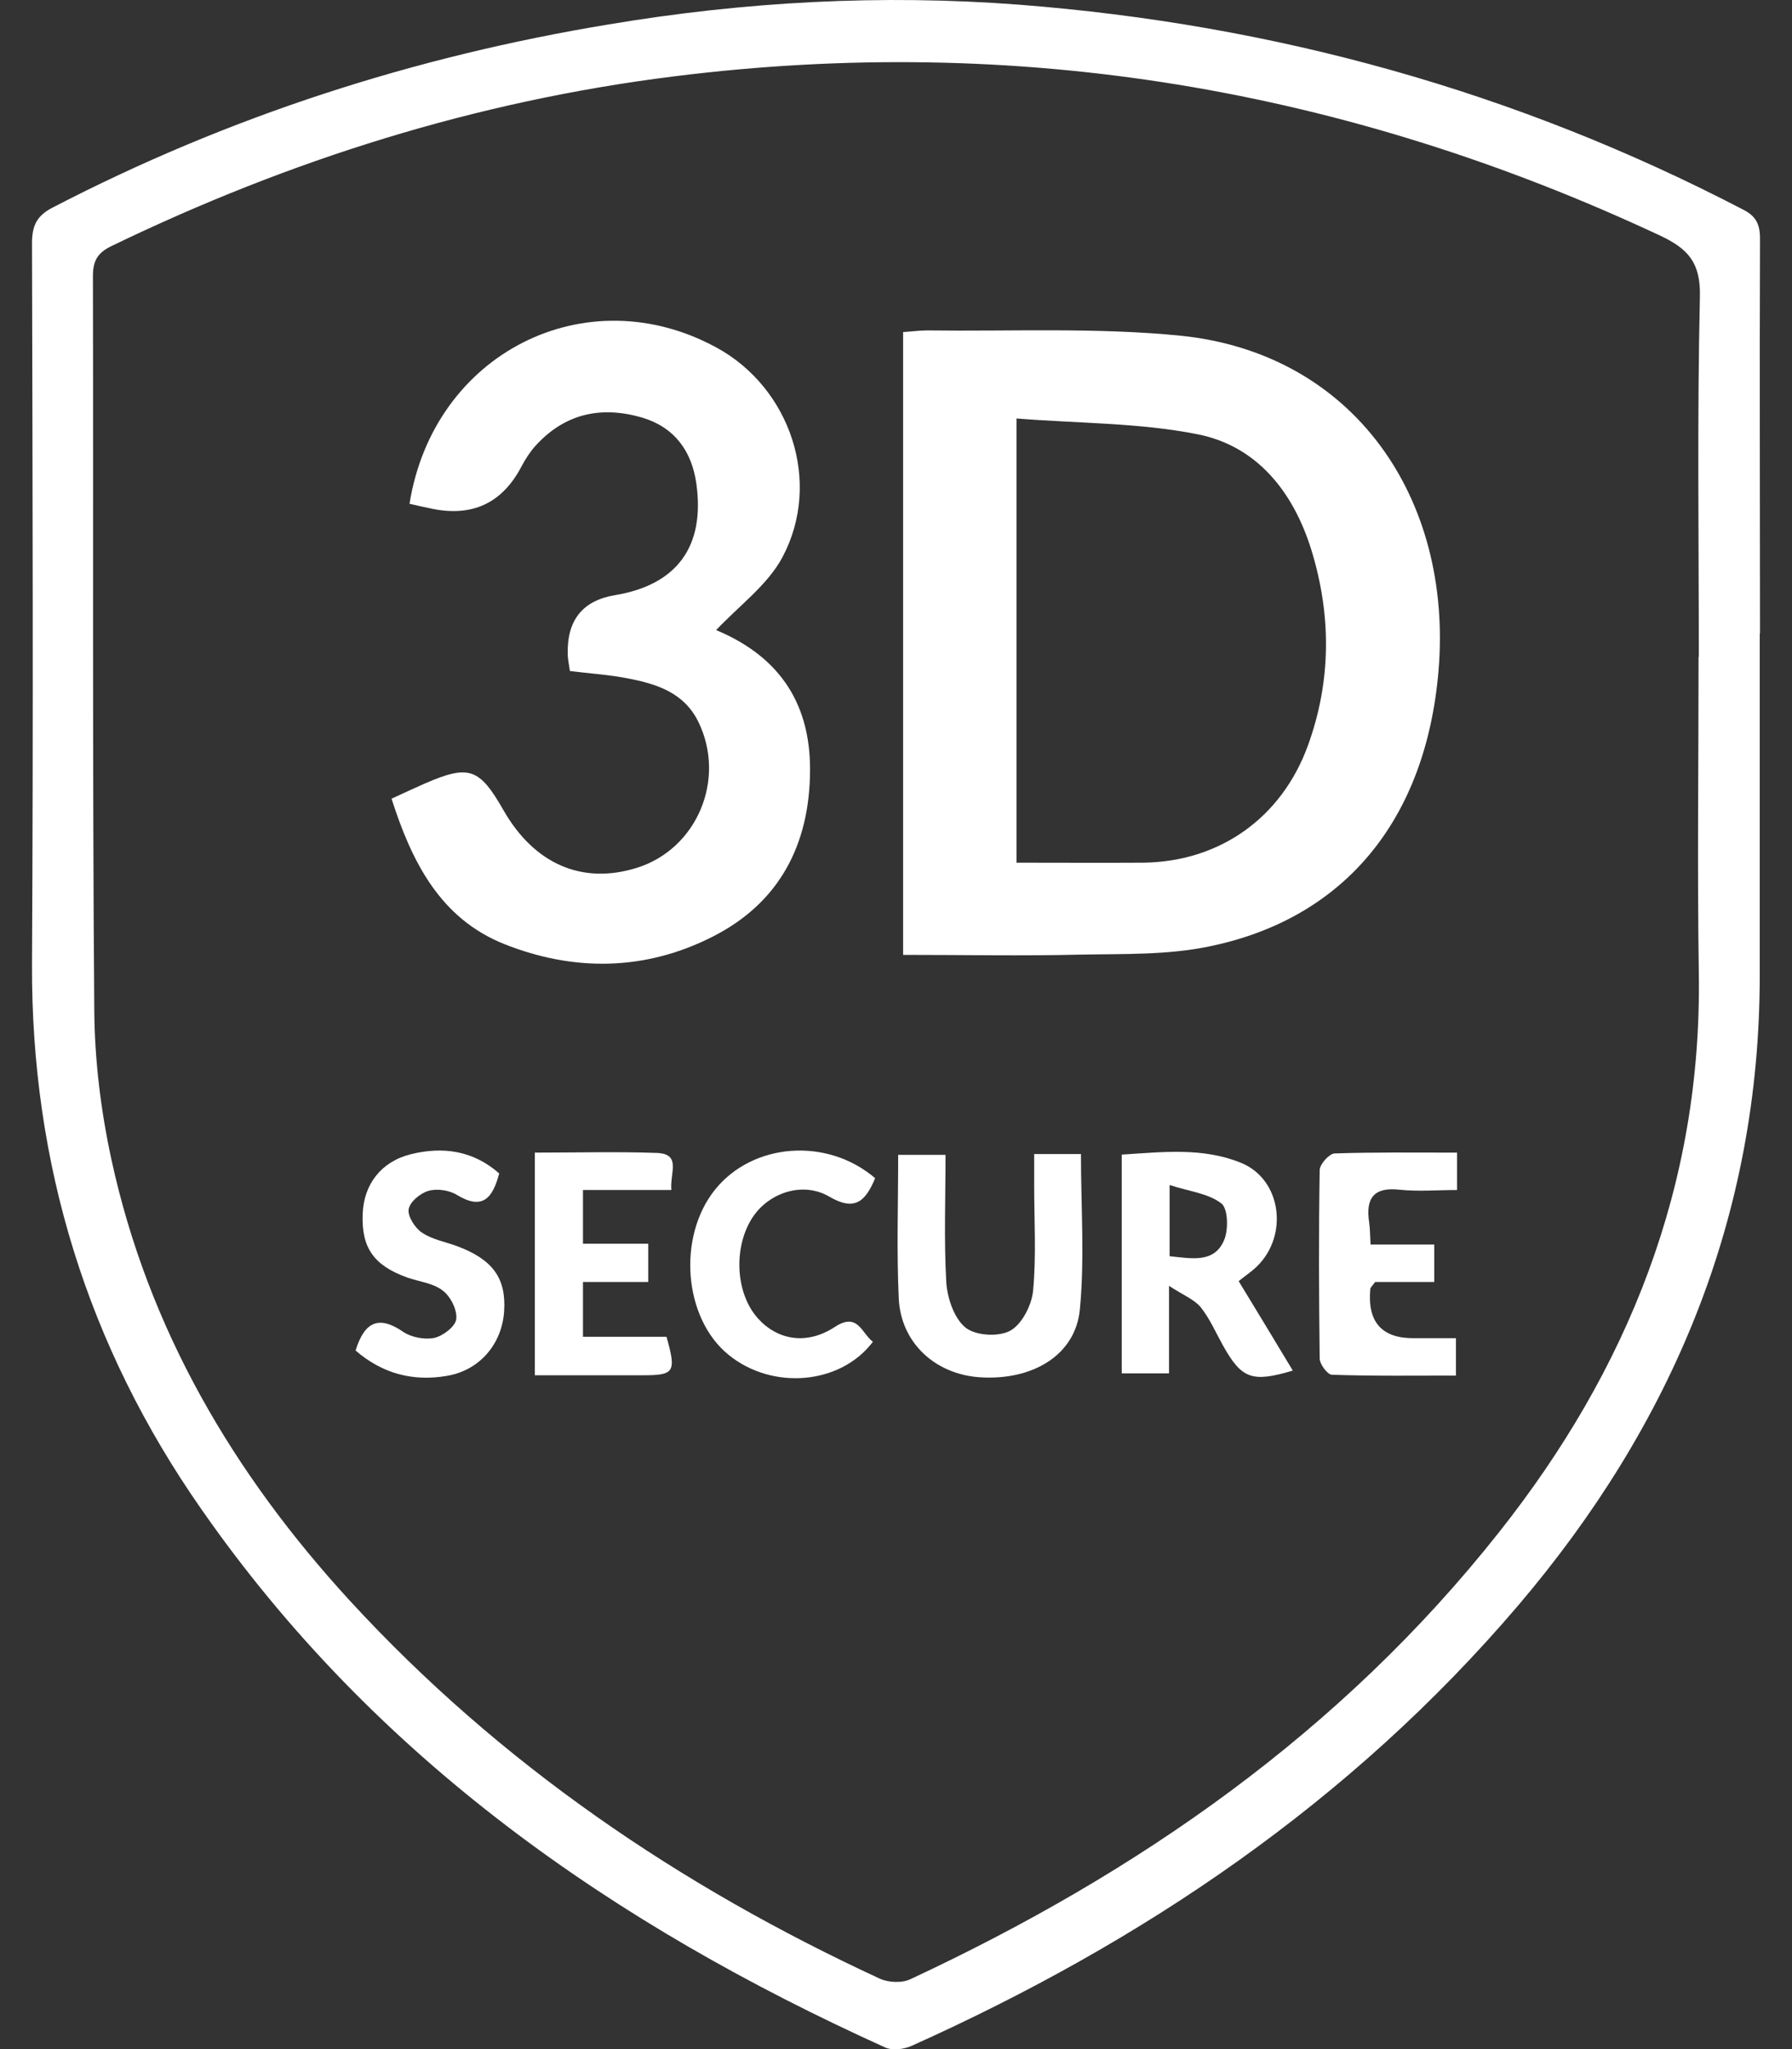 <svg width="28" height="32" viewBox="0 0 28 32" fill="none" xmlns="http://www.w3.org/2000/svg">
<rect x="0" y="0" width="28" height="32" fill="#333333" stroke="none"/>
<g clip-path="url(#clip0_2646_512)">
<path d="M27.496 9.891C27.496 11.664 27.496 13.438 27.496 15.215C27.5 19.004 26.123 22.252 23.718 25.076C21.105 28.138 17.867 30.322 14.247 31.948C14.123 32.004 13.945 32.026 13.83 31.974C9.594 30.058 5.858 27.468 3.139 23.558C1.367 21.019 0.487 18.182 0.5 15.055C0.521 11.305 0.509 7.551 0.5 3.797C0.5 3.516 0.581 3.365 0.827 3.239C3.572 1.816 6.475 0.882 9.513 0.381C11.633 0.026 13.771 -0.091 15.921 0.073C19.902 0.381 23.684 1.423 27.245 3.278C27.466 3.391 27.504 3.542 27.5 3.763C27.492 5.804 27.5 7.845 27.5 9.891H27.496ZM26.544 10.259C26.544 8.382 26.518 6.505 26.561 4.632C26.574 4.1 26.374 3.884 25.941 3.68C21.024 1.38 15.895 0.519 10.52 1.194C7.443 1.579 4.528 2.495 1.737 3.845C1.524 3.949 1.452 4.074 1.452 4.312C1.46 8.126 1.443 11.941 1.473 15.76C1.477 16.543 1.575 17.343 1.741 18.108C2.319 20.768 3.653 23.021 5.463 24.994C7.817 27.554 10.626 29.457 13.749 30.901C13.885 30.962 14.098 30.971 14.23 30.906C17.782 29.249 20.952 27.052 23.425 23.925C25.435 21.387 26.595 18.515 26.544 15.198C26.519 13.55 26.54 11.906 26.54 10.259H26.544Z" fill="white"/>
<path d="M14.111 14.917V5.186C14.247 5.177 14.37 5.16 14.493 5.16C15.81 5.177 17.132 5.112 18.441 5.242C21.143 5.514 22.703 7.772 22.477 10.475C22.278 12.819 20.994 14.346 18.904 14.778C18.245 14.917 17.552 14.895 16.877 14.908C15.972 14.93 15.071 14.912 14.115 14.912L14.111 14.917ZM15.878 13.472C16.562 13.472 17.213 13.476 17.863 13.472C19.052 13.459 20.026 12.776 20.438 11.638C20.803 10.631 20.803 9.601 20.489 8.585C20.208 7.681 19.639 6.963 18.708 6.781C17.795 6.6 16.843 6.613 15.883 6.535V13.472H15.878Z" fill="white"/>
<path d="M6.398 7.871C6.772 5.514 9.156 4.316 11.196 5.428C12.347 6.055 12.849 7.525 12.228 8.697C11.995 9.139 11.544 9.459 11.157 9.874C11.115 9.779 11.119 9.813 11.136 9.818C12.122 10.211 12.662 10.925 12.657 12.028C12.653 13.2 12.169 14.104 11.136 14.627C10.082 15.163 8.969 15.176 7.881 14.744C6.883 14.346 6.436 13.468 6.118 12.473C6.305 12.387 6.47 12.309 6.64 12.235C7.329 11.937 7.49 11.993 7.868 12.655C8.349 13.494 9.096 13.818 9.946 13.554C10.885 13.264 11.349 12.179 10.915 11.279C10.69 10.812 10.252 10.678 9.798 10.592C9.509 10.536 9.211 10.518 8.905 10.479C8.892 10.384 8.871 10.298 8.871 10.215C8.857 9.685 9.104 9.378 9.611 9.294C10.575 9.134 11.017 8.537 10.881 7.556C10.809 7.041 10.537 6.673 10.036 6.522C9.398 6.336 8.829 6.453 8.366 6.963C8.281 7.058 8.208 7.171 8.149 7.283C7.851 7.854 7.385 8.075 6.751 7.945C6.64 7.923 6.53 7.897 6.398 7.867V7.871Z" fill="white"/>
<path d="M18.266 20.076V21.447H17.527V18.031C18.16 17.992 18.789 17.914 19.392 18.16C20.021 18.416 20.14 19.289 19.639 19.778C19.55 19.864 19.444 19.933 19.354 20.007C19.639 20.474 19.919 20.937 20.2 21.404C19.562 21.594 19.401 21.534 19.108 21.01C18.997 20.811 18.904 20.595 18.764 20.418C18.666 20.297 18.5 20.232 18.266 20.081V20.076ZM18.275 19.618C18.623 19.652 18.968 19.73 19.125 19.371C19.197 19.207 19.189 18.87 19.082 18.792C18.878 18.636 18.581 18.606 18.275 18.506V19.618Z" fill="white"/>
<path d="M16.163 18.022H16.89C16.89 18.848 16.949 19.657 16.873 20.448C16.805 21.166 16.129 21.564 15.305 21.508C14.612 21.46 14.077 20.971 14.043 20.279C14.009 19.549 14.034 18.809 14.034 18.035H14.774C14.774 18.71 14.748 19.371 14.786 20.029C14.803 20.275 14.909 20.591 15.088 20.734C15.245 20.859 15.602 20.881 15.785 20.781C15.967 20.682 16.12 20.383 16.142 20.158C16.193 19.613 16.159 19.064 16.159 18.515C16.159 18.359 16.159 18.204 16.159 18.013L16.163 18.022Z" fill="white"/>
<path d="M22.766 18V18.584C22.46 18.584 22.163 18.61 21.874 18.58C21.466 18.532 21.334 18.71 21.394 19.095C21.407 19.194 21.407 19.293 21.415 19.436H22.41V20.02H21.487C21.441 20.085 21.411 20.107 21.411 20.128C21.363 20.641 21.587 20.898 22.082 20.898C22.295 20.898 22.503 20.898 22.749 20.898V21.482C22.108 21.482 21.458 21.491 20.812 21.469C20.744 21.469 20.62 21.305 20.62 21.214C20.608 20.232 20.604 19.255 20.62 18.273C20.62 18.182 20.769 18.018 20.85 18.013C21.47 17.992 22.091 18 22.766 18Z" fill="white"/>
<path d="M8.361 18C9.016 18 9.64 17.983 10.261 18.005C10.652 18.018 10.465 18.316 10.49 18.584H9.109V19.423H10.129V20.02H9.109V20.876H10.414C10.571 21.43 10.537 21.477 10.044 21.477C9.492 21.477 8.943 21.477 8.357 21.477V17.996L8.361 18Z" fill="white"/>
<path d="M13.673 18.402C13.52 18.77 13.35 18.917 12.959 18.688C12.551 18.45 12.041 18.619 11.782 18.978C11.455 19.436 11.48 20.184 11.841 20.587C12.147 20.928 12.602 21.01 13.04 20.725C13.405 20.483 13.46 20.82 13.639 20.954C13.133 21.625 12.067 21.715 11.383 21.157C10.681 20.587 10.579 19.315 11.174 18.576C11.761 17.849 12.916 17.754 13.673 18.398V18.402Z" fill="white"/>
<path d="M5.557 21.088C5.701 20.621 5.935 20.548 6.3 20.799C6.428 20.885 6.632 20.924 6.785 20.894C6.921 20.863 7.116 20.716 7.129 20.6C7.146 20.457 7.04 20.245 6.917 20.154C6.768 20.037 6.551 20.016 6.364 19.951C5.837 19.761 5.646 19.484 5.667 18.956C5.684 18.498 5.952 18.143 6.415 18.026C6.917 17.901 7.392 17.966 7.8 18.325C7.698 18.71 7.541 18.904 7.142 18.662C7.023 18.588 6.832 18.558 6.696 18.597C6.568 18.632 6.402 18.77 6.385 18.887C6.368 18.995 6.487 19.181 6.594 19.25C6.755 19.358 6.959 19.393 7.146 19.462C7.698 19.67 7.911 19.959 7.877 20.479C7.843 20.989 7.494 21.4 6.985 21.486C6.458 21.577 5.977 21.456 5.553 21.088H5.557Z" fill="white"/>
</g>
<defs>
<clipPath id="clip0_2646_512">
<rect width="27" height="32" fill="white" transform="translate(0.5)"/>
</clipPath>
</defs>
</svg>
